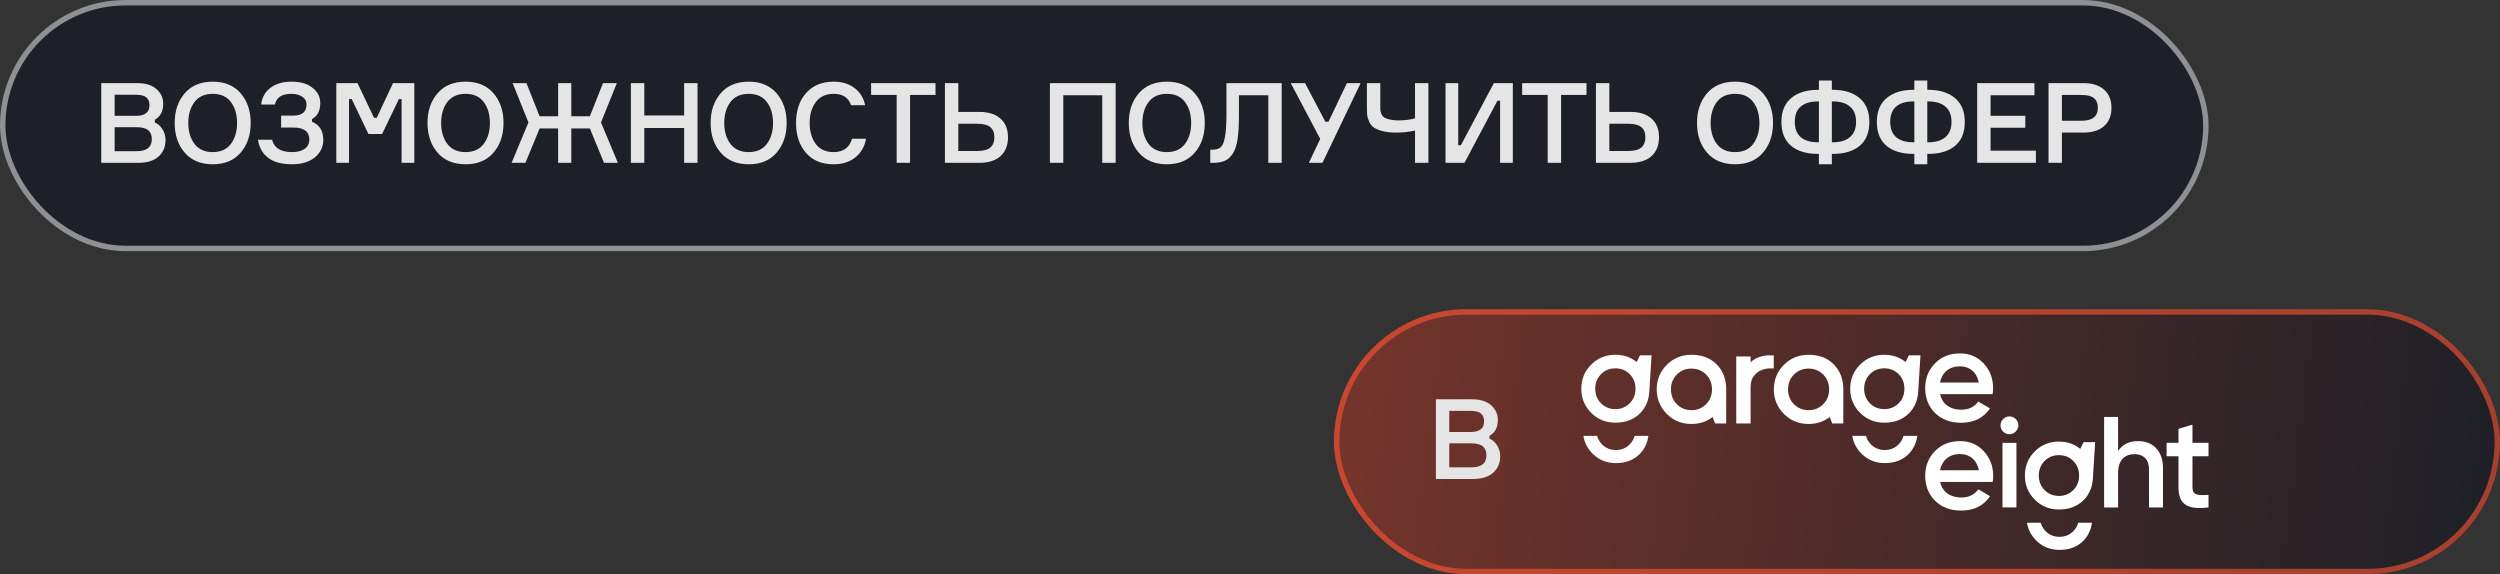 <?xml version="1.0" encoding="UTF-8"?> <svg xmlns="http://www.w3.org/2000/svg" width="235" height="54" viewBox="0 0 235 54" fill="none"><rect x="0" y="0" width="235" height="54" fill="#333333" stroke="none"/><rect width="207.608" height="23.608" rx="11.804" fill="#1E2027"></rect><rect x="0.255" y="0.255" width="207.098" height="23.098" rx="11.549" stroke="white" stroke-opacity="0.5" stroke-width="0.51"></rect><path d="M14.553 11.255V11.507C14.854 11.639 15.095 11.856 15.277 12.157C15.466 12.458 15.561 12.794 15.561 13.164C15.561 13.801 15.34 14.319 14.9 14.717C14.466 15.109 13.833 15.305 13.001 15.305H9.517V7.814H12.906C13.683 7.814 14.281 7.999 14.7 8.37C15.127 8.74 15.34 9.202 15.34 9.755C15.34 10.461 15.078 10.961 14.553 11.255ZM10.776 10.888H12.791C13.63 10.888 14.05 10.555 14.05 9.891C14.05 9.562 13.952 9.317 13.756 9.156C13.56 8.989 13.239 8.905 12.791 8.905H10.776V10.888ZM10.776 14.213H12.833C13.791 14.213 14.27 13.836 14.27 13.08C14.27 12.71 14.158 12.43 13.934 12.241C13.711 12.052 13.343 11.958 12.833 11.958H10.776V14.213ZM17.364 8.768C17.994 8.041 18.871 7.677 19.998 7.677C21.124 7.677 21.998 8.041 22.62 8.768C23.25 9.496 23.565 10.426 23.565 11.559C23.565 12.692 23.25 13.623 22.62 14.35C21.998 15.077 21.124 15.441 19.998 15.441C18.871 15.441 17.994 15.077 17.364 14.35C16.735 13.623 16.42 12.692 16.42 11.559C16.42 10.426 16.735 9.496 17.364 8.768ZM18.277 13.521C18.669 14.039 19.242 14.297 19.998 14.297C20.753 14.297 21.323 14.039 21.708 13.521C22.092 13.004 22.285 12.35 22.285 11.559C22.285 10.769 22.092 10.115 21.708 9.597C21.323 9.08 20.753 8.821 19.998 8.821C19.242 8.821 18.669 9.08 18.277 9.597C17.892 10.115 17.7 10.769 17.7 11.559C17.7 12.35 17.892 13.004 18.277 13.521ZM28.815 9.849C28.815 9.52 28.682 9.268 28.416 9.094C28.157 8.912 27.818 8.821 27.398 8.821C26.496 8.821 25.979 9.156 25.846 9.828H24.545C24.629 9.156 24.922 8.632 25.426 8.254C25.93 7.869 26.59 7.677 27.409 7.677C28.248 7.677 28.906 7.869 29.381 8.254C29.864 8.632 30.105 9.111 30.105 9.692C30.105 10.412 29.846 10.912 29.329 11.192V11.444C30.035 11.73 30.389 12.304 30.389 13.164C30.389 13.808 30.126 14.35 29.602 14.791C29.077 15.224 28.357 15.441 27.44 15.441C26.482 15.441 25.737 15.238 25.206 14.833C24.674 14.427 24.356 13.86 24.251 13.133H25.573C25.769 13.909 26.395 14.297 27.451 14.297C27.948 14.297 28.343 14.196 28.637 13.993C28.93 13.783 29.077 13.493 29.077 13.122C29.077 12.367 28.577 11.989 27.577 11.989H26.423V10.867H27.577C28.01 10.867 28.325 10.772 28.521 10.583C28.717 10.395 28.815 10.15 28.815 9.849ZM31.613 15.305V7.814H33.607L35.16 11.076H35.411L36.943 7.814L38.947 7.814V15.305H37.751V9.314H37.499L35.915 12.598H34.635L33.061 9.314H32.809V15.305H31.613ZM41.13 8.768C41.76 8.041 42.638 7.677 43.764 7.677C44.89 7.677 45.764 8.041 46.387 8.768C47.016 9.496 47.331 10.426 47.331 11.559C47.331 12.692 47.016 13.623 46.387 14.35C45.764 15.077 44.89 15.441 43.764 15.441C42.638 15.441 41.76 15.077 41.13 14.35C40.501 13.623 40.186 12.692 40.186 11.559C40.186 10.426 40.501 9.496 41.13 8.768ZM42.043 13.521C42.435 14.039 43.008 14.297 43.764 14.297C44.519 14.297 45.089 14.039 45.474 13.521C45.858 13.004 46.051 12.35 46.051 11.559C46.051 10.769 45.858 10.115 45.474 9.597C45.089 9.08 44.519 8.821 43.764 8.821C43.008 8.821 42.435 9.08 42.043 9.597C41.658 10.115 41.466 10.769 41.466 11.559C41.466 12.35 41.658 13.004 42.043 13.521ZM55.445 12.073H53.703V15.305H52.465V12.073H50.724L49.391 15.305H48.09L49.675 11.507L48.185 7.814H49.486L50.724 10.93H52.465V7.814H53.703V10.93H55.445L56.683 7.814H57.984L56.494 11.507L58.079 15.305H56.778L55.445 12.073ZM64.308 7.814H65.567V15.305H64.308V12.031H60.563V15.305H59.304V7.814H60.563V10.856H64.308V7.814ZM67.745 8.768C68.374 8.041 69.252 7.677 70.378 7.677C71.504 7.677 72.379 8.041 73.001 8.768C73.63 9.496 73.945 10.426 73.945 11.559C73.945 12.692 73.63 13.623 73.001 14.35C72.379 15.077 71.504 15.441 70.378 15.441C69.252 15.441 68.374 15.077 67.745 14.35C67.115 13.623 66.8 12.692 66.8 11.559C66.8 10.426 67.115 9.496 67.745 8.768ZM68.657 13.521C69.049 14.039 69.623 14.297 70.378 14.297C71.133 14.297 71.704 14.039 72.088 13.521C72.473 13.004 72.665 12.35 72.665 11.559C72.665 10.769 72.473 10.115 72.088 9.597C71.704 9.08 71.133 8.821 70.378 8.821C69.623 8.821 69.049 9.08 68.657 9.597C68.273 10.115 68.08 10.769 68.08 11.559C68.08 12.35 68.273 13.004 68.657 13.521ZM80.085 13.039H81.407C81.281 13.766 80.948 14.35 80.41 14.791C79.871 15.224 79.186 15.441 78.353 15.441C77.248 15.441 76.385 15.084 75.762 14.371C75.139 13.65 74.828 12.713 74.828 11.559C74.828 10.405 75.139 9.471 75.762 8.758C76.391 8.037 77.259 7.677 78.364 7.677C79.154 7.677 79.808 7.876 80.326 8.275C80.851 8.674 81.183 9.212 81.323 9.891H80.001C79.763 9.177 79.217 8.821 78.364 8.821C77.63 8.821 77.07 9.08 76.685 9.597C76.301 10.115 76.108 10.769 76.108 11.559C76.108 12.35 76.297 13.004 76.675 13.521C77.059 14.039 77.619 14.297 78.353 14.297C78.815 14.297 79.193 14.189 79.487 13.972C79.787 13.748 79.987 13.437 80.085 13.039ZM87.938 7.814V8.926H85.546V15.305H84.287V8.926H81.884V7.814H87.938ZM90.082 14.193H91.855C92.429 14.193 92.841 14.084 93.093 13.867C93.345 13.643 93.471 13.322 93.471 12.902C93.471 12.482 93.345 12.168 93.093 11.958C92.841 11.741 92.429 11.633 91.855 11.633H90.082V14.193ZM92.065 15.305H88.823V7.814H90.082V10.52H92.065C92.918 10.52 93.579 10.73 94.048 11.15C94.516 11.563 94.751 12.147 94.751 12.902C94.751 13.658 94.516 14.248 94.048 14.675C93.579 15.095 92.918 15.305 92.065 15.305ZM98.69 7.814H104.87V15.305L103.611 15.305V8.957H99.949V15.305H98.69V7.814ZM107.049 8.768C107.679 8.041 108.557 7.677 109.683 7.677C110.809 7.677 111.683 8.041 112.306 8.768C112.935 9.496 113.25 10.426 113.25 11.559C113.25 12.692 112.935 13.623 112.306 14.35C111.683 15.077 110.809 15.441 109.683 15.441C108.557 15.441 107.679 15.077 107.049 14.35C106.42 13.623 106.105 12.692 106.105 11.559C106.105 10.426 106.42 9.496 107.049 8.768ZM107.962 13.521C108.354 14.039 108.927 14.297 109.683 14.297C110.438 14.297 111.008 14.039 111.393 13.521C111.778 13.004 111.97 12.35 111.97 11.559C111.97 10.769 111.778 10.115 111.393 9.597C111.008 9.08 110.438 8.821 109.683 8.821C108.927 8.821 108.354 9.08 107.962 9.597C107.577 10.115 107.385 10.769 107.385 11.559C107.385 12.35 107.577 13.004 107.962 13.521ZM113.766 14.067H113.996C114.325 14.067 114.574 13.993 114.741 13.846C114.916 13.699 115.049 13.385 115.14 12.902C115.238 12.412 115.287 11.692 115.287 10.741V7.814H120.48V15.305H119.221V8.957H116.462V10.888C116.462 11.79 116.417 12.531 116.326 13.112C116.235 13.692 116.081 14.144 115.864 14.465C115.654 14.787 115.402 15.007 115.109 15.126C114.822 15.245 114.455 15.305 114.007 15.305H113.766V14.067ZM124.584 11.444H124.878L126.609 7.814H127.9L124.312 15.305H123.032L124.102 13.059L121.332 7.814H122.675L124.584 11.444ZM128.489 7.814H129.748V9.954C129.748 10.136 129.751 10.272 129.758 10.363C129.765 10.454 129.797 10.573 129.853 10.72C129.915 10.86 130.003 10.968 130.115 11.045C130.234 11.115 130.405 11.178 130.629 11.234C130.86 11.29 131.14 11.318 131.468 11.318C131.993 11.318 132.507 11.255 133.011 11.129V7.814H134.27V15.305H133.011V12.273C132.472 12.398 131.874 12.461 131.216 12.461C130.713 12.461 130.283 12.412 129.926 12.315C129.569 12.217 129.3 12.101 129.118 11.968C128.936 11.835 128.793 11.65 128.688 11.412C128.59 11.174 128.531 10.968 128.51 10.793C128.496 10.611 128.489 10.373 128.489 10.08V7.814ZM135.879 7.814H137.075V13.647H137.327L140.422 7.814H142.205V15.305H141.009V9.471H140.758L137.662 15.305H135.879V7.814ZM149.134 7.814V8.926H146.742V15.305H145.483V8.926H143.08V7.814H149.134ZM151.278 14.193H153.051C153.624 14.193 154.037 14.084 154.289 13.867C154.541 13.643 154.667 13.322 154.667 12.902C154.667 12.482 154.541 12.168 154.289 11.958C154.037 11.741 153.624 11.633 153.051 11.633H151.278V14.193ZM153.261 15.305H150.019V7.814H151.278V10.52H153.261C154.114 10.52 154.775 10.73 155.244 11.15C155.712 11.563 155.947 12.147 155.947 12.902C155.947 13.658 155.712 14.248 155.244 14.675C154.775 15.095 154.114 15.305 153.261 15.305ZM160.463 8.768C161.092 8.041 161.97 7.677 163.096 7.677C164.223 7.677 165.097 8.041 165.719 8.768C166.349 9.496 166.664 10.426 166.664 11.559C166.664 12.692 166.349 13.623 165.719 14.35C165.097 15.077 164.223 15.441 163.096 15.441C161.97 15.441 161.092 15.077 160.463 14.35C159.833 13.623 159.519 12.692 159.519 11.559C159.519 10.426 159.833 9.496 160.463 8.768ZM161.376 13.521C161.767 14.039 162.341 14.297 163.096 14.297C163.852 14.297 164.422 14.039 164.807 13.521C165.191 13.004 165.384 12.35 165.384 11.559C165.384 10.769 165.191 10.115 164.807 9.597C164.422 9.08 163.852 8.821 163.096 8.821C162.341 8.821 161.767 9.08 161.376 9.597C160.991 10.115 160.799 10.769 160.799 11.559C160.799 12.35 160.991 13.004 161.376 13.521ZM172.194 8.443H172.31C173.352 8.443 174.181 8.702 174.796 9.219C175.412 9.737 175.72 10.482 175.72 11.454C175.72 12.447 175.415 13.199 174.807 13.71C174.198 14.213 173.366 14.465 172.31 14.465H172.194V15.441H170.977V14.465H170.872C169.809 14.465 168.973 14.213 168.365 13.71C167.756 13.199 167.452 12.447 167.452 11.454C167.452 10.482 167.76 9.737 168.375 9.219C168.991 8.702 169.823 8.443 170.872 8.443H170.977V7.572H172.194V8.443ZM170.872 13.374H170.977V9.534H170.872C170.187 9.534 169.655 9.692 169.278 10.006C168.9 10.321 168.711 10.804 168.711 11.454C168.711 12.098 168.9 12.58 169.278 12.902C169.655 13.217 170.187 13.374 170.872 13.374ZM172.194 13.374H172.31C172.988 13.374 173.516 13.213 173.894 12.892C174.279 12.57 174.471 12.091 174.471 11.454C174.471 10.818 174.279 10.339 173.894 10.017C173.516 9.695 172.988 9.534 172.31 9.534H172.194V13.374ZM181.165 8.443H181.28C182.323 8.443 183.151 8.702 183.767 9.219C184.382 9.737 184.69 10.482 184.69 11.454C184.69 12.447 184.386 13.199 183.777 13.71C183.169 14.213 182.337 14.465 181.28 14.465H181.165V15.441H179.948V14.465H179.843C178.78 14.465 177.944 14.213 177.335 13.71C176.727 13.199 176.423 12.447 176.423 11.454C176.423 10.482 176.73 9.737 177.346 9.219C177.961 8.702 178.794 8.443 179.843 8.443H179.948V7.572H181.165V8.443ZM179.843 13.374H179.948V9.534H179.843C179.158 9.534 178.626 9.692 178.248 10.006C177.871 10.321 177.682 10.804 177.682 11.454C177.682 12.098 177.871 12.58 178.248 12.902C178.626 13.217 179.158 13.374 179.843 13.374ZM181.165 13.374H181.28C181.959 13.374 182.487 13.213 182.865 12.892C183.249 12.57 183.442 12.091 183.442 11.454C183.442 10.818 183.249 10.339 182.865 10.017C182.487 9.695 181.959 9.534 181.28 9.534H181.165V13.374ZM187.114 14.161H191.374V15.305H185.855V7.814H191.237V8.957H187.114V10.888H190.377V12.01H187.114V14.161ZM192.561 7.814H195.855C196.688 7.814 197.331 8.02 197.786 8.433C198.248 8.838 198.478 9.401 198.478 10.122C198.478 10.863 198.248 11.44 197.786 11.853C197.331 12.259 196.688 12.461 195.855 12.461H193.82V15.305H192.561V7.814ZM193.82 11.349H195.667C196.688 11.349 197.198 10.944 197.198 10.132C197.198 9.734 197.079 9.433 196.842 9.23C196.604 9.027 196.212 8.926 195.667 8.926H193.82V11.349Z" fill="#E5E5E5"></path><rect x="125.391" y="29.066" width="109.611" height="24.912" rx="12.456" fill="#1E2027"></rect><rect x="125.391" y="29.066" width="109.611" height="24.912" rx="12.456" fill="url(#paint0_linear_6352_1245)" fill-opacity="0.5"></rect><rect x="125.646" y="29.321" width="109.101" height="24.402" rx="12.201" stroke="#FF5533" stroke-opacity="0.6" stroke-width="0.51"></rect><path d="M140.009 40.974V41.225C140.31 41.358 140.551 41.575 140.733 41.876C140.922 42.177 141.017 42.512 141.017 42.883C141.017 43.52 140.796 44.037 140.356 44.436C139.922 44.828 139.289 45.023 138.457 45.023H134.973V37.532H138.362C139.139 37.532 139.737 37.718 140.156 38.088C140.583 38.459 140.796 38.921 140.796 39.473C140.796 40.18 140.534 40.68 140.009 40.974ZM136.232 40.606H138.247C139.086 40.606 139.506 40.274 139.506 39.61C139.506 39.281 139.408 39.036 139.212 38.875C139.016 38.707 138.694 38.623 138.247 38.623H136.232V40.606ZM136.232 43.932H138.289C139.247 43.932 139.726 43.555 139.726 42.799C139.726 42.428 139.614 42.149 139.39 41.96C139.166 41.771 138.799 41.676 138.289 41.676H136.232V43.932Z" fill="#E5E5E5"></path><path d="M191.827 49.134C191.907 49.437 192.06 49.706 192.288 49.934C192.639 50.285 193.073 50.461 193.588 50.461C194.103 50.461 194.537 50.285 194.889 49.934C195.117 49.706 195.27 49.438 195.35 49.134H196.644C196.556 49.788 196.297 50.372 195.823 50.846C195.226 51.443 194.455 51.691 193.588 51.691C192.733 51.691 191.995 51.398 191.397 50.801C190.925 50.328 190.639 49.773 190.539 49.134H191.827ZM184.247 41.463C185.153 41.463 185.898 41.786 186.481 42.419C187.065 43.052 187.363 43.835 187.363 44.741C187.363 44.878 187.351 45.064 187.313 45.3H182.372C182.571 46.243 183.328 46.765 184.358 46.765C185.066 46.765 185.6 46.504 185.96 45.995L187.065 46.641C186.457 47.547 185.55 47.994 184.346 47.994C183.34 47.994 182.521 47.683 181.9 47.075C181.28 46.454 180.969 45.672 180.969 44.728C180.969 43.797 181.279 43.027 181.888 42.406C182.496 41.773 183.291 41.463 184.247 41.463ZM193.541 41.509C194.315 41.509 194.981 41.734 195.546 42.192L195.856 41.56H196.941V41.593L196.734 44.957C196.687 45.75 196.416 46.456 195.857 47.016C195.239 47.635 194.439 47.892 193.541 47.892C192.656 47.891 191.891 47.588 191.272 46.97C190.654 46.351 190.338 45.598 190.338 44.7C190.338 43.802 190.654 43.049 191.272 42.431C191.891 41.812 192.656 41.509 193.541 41.509ZM206.092 41.622H207.6V42.886H206.092V45.804C206.092 46.582 206.603 46.57 207.6 46.522V47.7C205.594 47.943 204.778 47.396 204.778 45.804V42.886H203.66V41.622H204.778V40.309L206.092 39.92V41.622ZM199.101 42.399C199.502 41.779 200.122 41.463 200.985 41.463C202.383 41.463 203.319 42.412 203.319 43.968V47.7H202.007V44.102C202.007 43.19 201.483 42.691 200.645 42.691C199.721 42.691 199.101 43.263 199.101 44.442V47.7H197.787V39.19H199.101V42.399ZM189.545 47.697H188.233V41.628H189.545V47.697ZM193.541 42.783C193.007 42.783 192.558 42.965 192.194 43.329C191.83 43.693 191.649 44.154 191.648 44.7C191.648 45.246 191.831 45.707 192.194 46.071C192.558 46.435 193.007 46.617 193.541 46.617C194.075 46.617 194.525 46.435 194.889 46.071C195.253 45.707 195.435 45.246 195.435 44.7C195.434 44.154 195.252 43.693 194.889 43.329C194.525 42.965 194.075 42.783 193.541 42.783ZM184.234 42.68C183.241 42.68 182.546 43.263 182.359 44.207H186.01C185.824 43.201 185.116 42.68 184.234 42.68ZM188.294 39.395C188.622 39.056 189.157 39.056 189.484 39.395C189.812 39.723 189.812 40.233 189.472 40.573C189.144 40.901 188.634 40.901 188.294 40.573C187.966 40.233 187.966 39.723 188.294 39.395Z" fill="white"></path><path d="M150.13 40.974C150.21 41.277 150.363 41.545 150.591 41.773C150.942 42.124 151.375 42.301 151.891 42.301C152.406 42.301 152.84 42.125 153.191 41.773C153.419 41.545 153.572 41.277 153.652 40.974H154.946C154.858 41.627 154.6 42.212 154.126 42.685C153.529 43.283 152.757 43.531 151.891 43.531C151.036 43.531 150.298 43.238 149.7 42.641C149.228 42.168 148.942 41.613 148.842 40.974H150.13ZM175.407 40.974C175.487 41.277 175.64 41.545 175.868 41.773C176.219 42.124 176.653 42.301 177.168 42.301C177.683 42.301 178.117 42.124 178.469 41.773C178.697 41.545 178.85 41.277 178.93 40.974H180.224C180.136 41.627 179.877 42.212 179.403 42.685C178.806 43.282 178.034 43.531 177.168 43.531C176.313 43.531 175.575 43.238 174.978 42.641C174.505 42.168 174.219 41.613 174.119 40.974H175.407ZM158.998 33.348C159.913 33.348 160.727 33.611 161.357 34.241C161.987 34.87 162.261 35.681 162.263 36.594L162.259 39.803H161.223L160.984 39.2C160.42 39.638 159.761 39.853 158.998 39.853C158.095 39.853 157.315 39.545 156.685 38.914C156.054 38.283 155.732 37.516 155.732 36.601C155.733 35.686 156.054 34.919 156.685 34.288C157.315 33.657 158.095 33.348 158.998 33.348ZM170.007 33.348C170.922 33.348 171.735 33.611 172.366 34.241C172.995 34.87 173.27 35.681 173.271 36.594L173.268 39.803H172.231L171.993 39.2C171.429 39.637 170.77 39.853 170.007 39.853C169.104 39.853 168.324 39.545 167.693 38.914C167.063 38.283 166.741 37.516 166.741 36.601C166.741 35.686 167.063 34.919 167.693 34.288C168.324 33.657 169.104 33.348 170.007 33.348ZM166.733 34.631H166.377C165.861 34.631 165.38 34.807 165.028 35.158C164.677 35.51 164.556 35.853 164.556 36.483V39.803H163.209V33.509H164.556V34.058C165.04 33.596 165.678 33.399 166.377 33.399H166.733V34.631ZM184.241 33.219C185.146 33.219 185.89 33.542 186.473 34.174C187.055 34.806 187.353 35.587 187.353 36.492C187.353 36.629 187.341 36.814 187.304 37.05H182.369C182.568 37.992 183.324 38.513 184.353 38.513C185.059 38.513 185.593 38.252 185.952 37.744L187.056 38.389C186.448 39.294 185.542 39.74 184.34 39.74C183.336 39.74 182.517 39.43 181.897 38.822C181.278 38.202 180.968 37.422 180.968 36.48C180.968 35.55 181.278 34.781 181.886 34.161C182.493 33.529 183.287 33.219 184.241 33.219ZM151.844 33.349C152.617 33.349 153.283 33.574 153.849 34.032L154.159 33.4H155.244V33.433L155.037 36.797C154.989 37.59 154.719 38.297 154.16 38.855C153.541 39.474 152.742 39.731 151.844 39.731C150.958 39.731 150.194 39.428 149.575 38.81C148.956 38.191 148.641 37.438 148.641 36.54C148.641 35.642 148.956 34.889 149.575 34.27C150.194 33.652 150.958 33.349 151.844 33.349ZM177.121 33.349C177.895 33.349 178.561 33.574 179.126 34.032L179.437 33.4H180.521V33.433L180.314 36.797C180.267 37.59 179.996 38.297 179.438 38.855C178.819 39.474 178.019 39.731 177.121 39.731C176.236 39.731 175.471 39.428 174.853 38.81C174.234 38.191 173.918 37.438 173.918 36.54C173.918 35.642 174.234 34.889 174.853 34.27C175.471 33.652 176.236 33.349 177.121 33.349ZM158.998 34.647C158.454 34.647 157.996 34.832 157.625 35.203C157.254 35.574 157.068 36.044 157.068 36.601C157.068 37.157 157.254 37.627 157.625 37.998C157.996 38.369 158.454 38.555 158.998 38.555C159.542 38.555 160 38.369 160.371 37.998C160.742 37.627 160.928 37.157 160.928 36.601C160.928 36.044 160.742 35.574 160.371 35.203C160 34.832 159.542 34.647 158.998 34.647ZM170.007 34.647C169.463 34.647 169.005 34.832 168.634 35.203C168.263 35.574 168.077 36.044 168.077 36.601C168.077 37.157 168.263 37.627 168.634 37.998C169.005 38.369 169.463 38.555 170.007 38.555C170.551 38.555 171.009 38.369 171.38 37.998C171.751 37.627 171.937 37.157 171.937 36.601C171.936 36.044 171.751 35.574 171.38 35.203C171.009 34.832 170.551 34.647 170.007 34.647ZM151.844 34.623C151.31 34.623 150.861 34.805 150.497 35.169C150.133 35.533 149.951 35.994 149.951 36.54C149.951 37.086 150.133 37.547 150.497 37.911C150.861 38.275 151.31 38.457 151.844 38.457C152.378 38.457 152.827 38.275 153.191 37.911C153.555 37.547 153.737 37.086 153.737 36.54C153.737 35.994 153.555 35.533 153.191 35.169C152.827 34.805 152.378 34.623 151.844 34.623ZM177.121 34.623C176.588 34.623 176.138 34.805 175.774 35.169C175.411 35.533 175.229 35.994 175.229 36.54C175.229 37.086 175.411 37.547 175.774 37.911C176.138 38.275 176.588 38.457 177.121 38.457C177.655 38.457 178.105 38.275 178.469 37.911C178.833 37.547 179.015 37.086 179.015 36.54C179.015 35.994 178.833 35.533 178.469 35.169C178.105 34.805 177.655 34.623 177.121 34.623ZM184.229 34.434C183.237 34.434 182.542 35.017 182.356 35.959H186.002C185.816 34.955 185.109 34.434 184.229 34.434Z" fill="white"></path><defs><linearGradient id="paint0_linear_6352_1245" x1="94.742" y1="18.684" x2="235.624" y2="36.642" gradientUnits="userSpaceOnUse"><stop stop-color="#FF5533"></stop><stop offset="1" stop-color="#1E2027"></stop></linearGradient></defs></svg> 